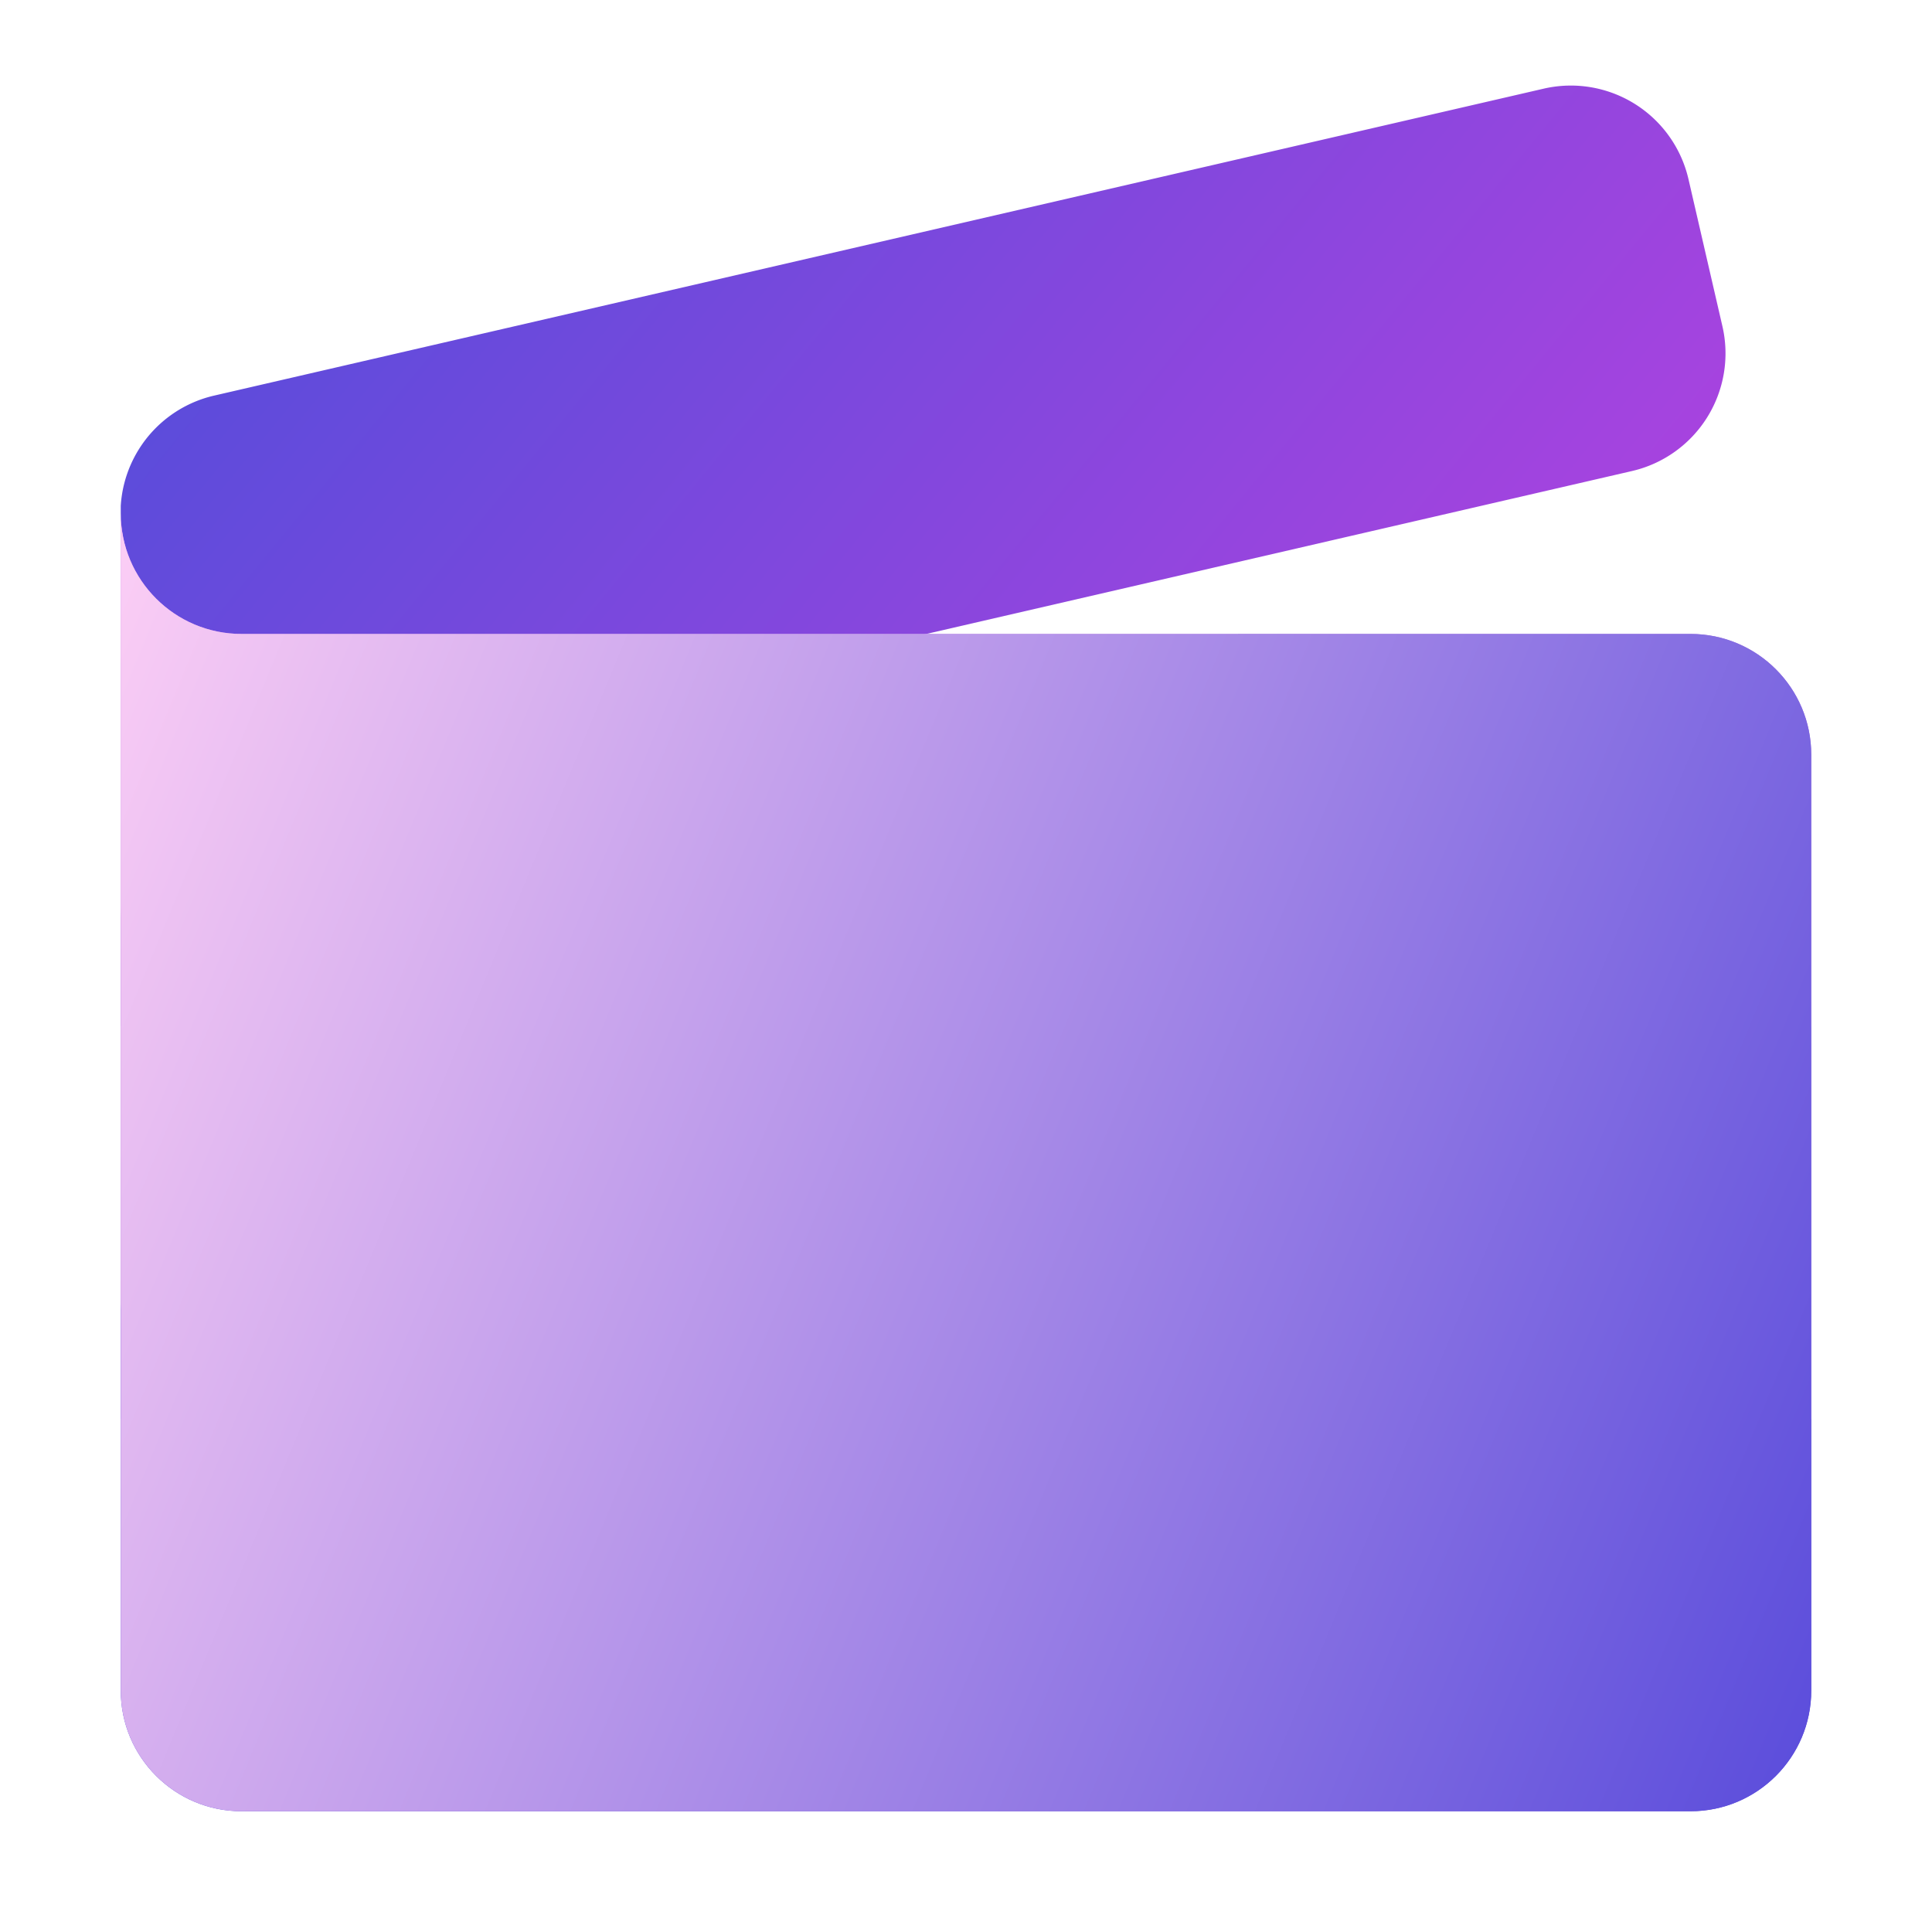 <svg viewBox="0 0 64 64" fill="none" width="512" height="512" xmlns="http://www.w3.org/2000/svg">
  <g clip-path="url(#a)">
    <path d="M51.136 2.937 7.093 13.105a4 4 0 0 0-2.998 4.797l1.125 4.872a4 4 0 0 0 4.797 2.998L54.06 15.604a4 4 0 0 0 2.997-4.797l-1.124-4.872a4 4 0 0 0-4.797-2.998Z" fill="url(#b)"/>
    <path d="M4 47h56v9c0 2.21-1.79 4-4 4H8c-2.21 0-4-1.79-4-4v-9Z" fill="#5A4CDB"/>
    <path d="M23 34H4v13h19V34Z" fill="#AA72E1"/>
    <path d="M60 34H23v13h37V34Z" fill="#885EDE"/>
    <path d="M41 21H4v13h37V21Z" fill="#C689E6"/>
    <path d="M41 21h15c2.21 0 4 1.79 4 4v9H41V21Z" fill="#AA72E1"/>
    <path d="M4 43v4h4c-2.21 0-4-1.79-4-4Z" fill="#5A4CDB"/>
    <path d="M4 30v4h4c-2.21 0-4-1.79-4-4Z" fill="#AA72E1"/>
    <path d="M4 17v4h4c-2.21 0-4-1.79-4-4Z" fill="#C689E6"/>
    <path d="M56 21H8c-2.21 0-4-1.79-4-4v39c0 2.21 1.79 4 4 4h48c2.21 0 4-1.79 4-4V25c0-2.21-1.79-4-4-4Z" fill="url(#c)" style="mix-blend-mode:soft-light"/>
  </g>
  <defs>
    <linearGradient id="b" x1="3.196" y1="14.005" x2="36.312" y2="41.13" gradientUnits="userSpaceOnUse">
      <stop stop-color="#5A4CDB"/>
      <stop offset="1" stop-color="#A943DF"/>
    </linearGradient>
    <linearGradient id="c" x1="4" y1="17" x2="67.018" y2="42.968" gradientUnits="userSpaceOnUse">
      <stop stop-color="#FCCEF5"/>
      <stop offset="1" stop-color="#5A4CDB"/>
    </linearGradient>
    <clipPath id="a">
      <path fill="#fff" transform="translate(4 2)" d="M0 0h56v58H0z"/>
    </clipPath>
  </defs>
</svg>
